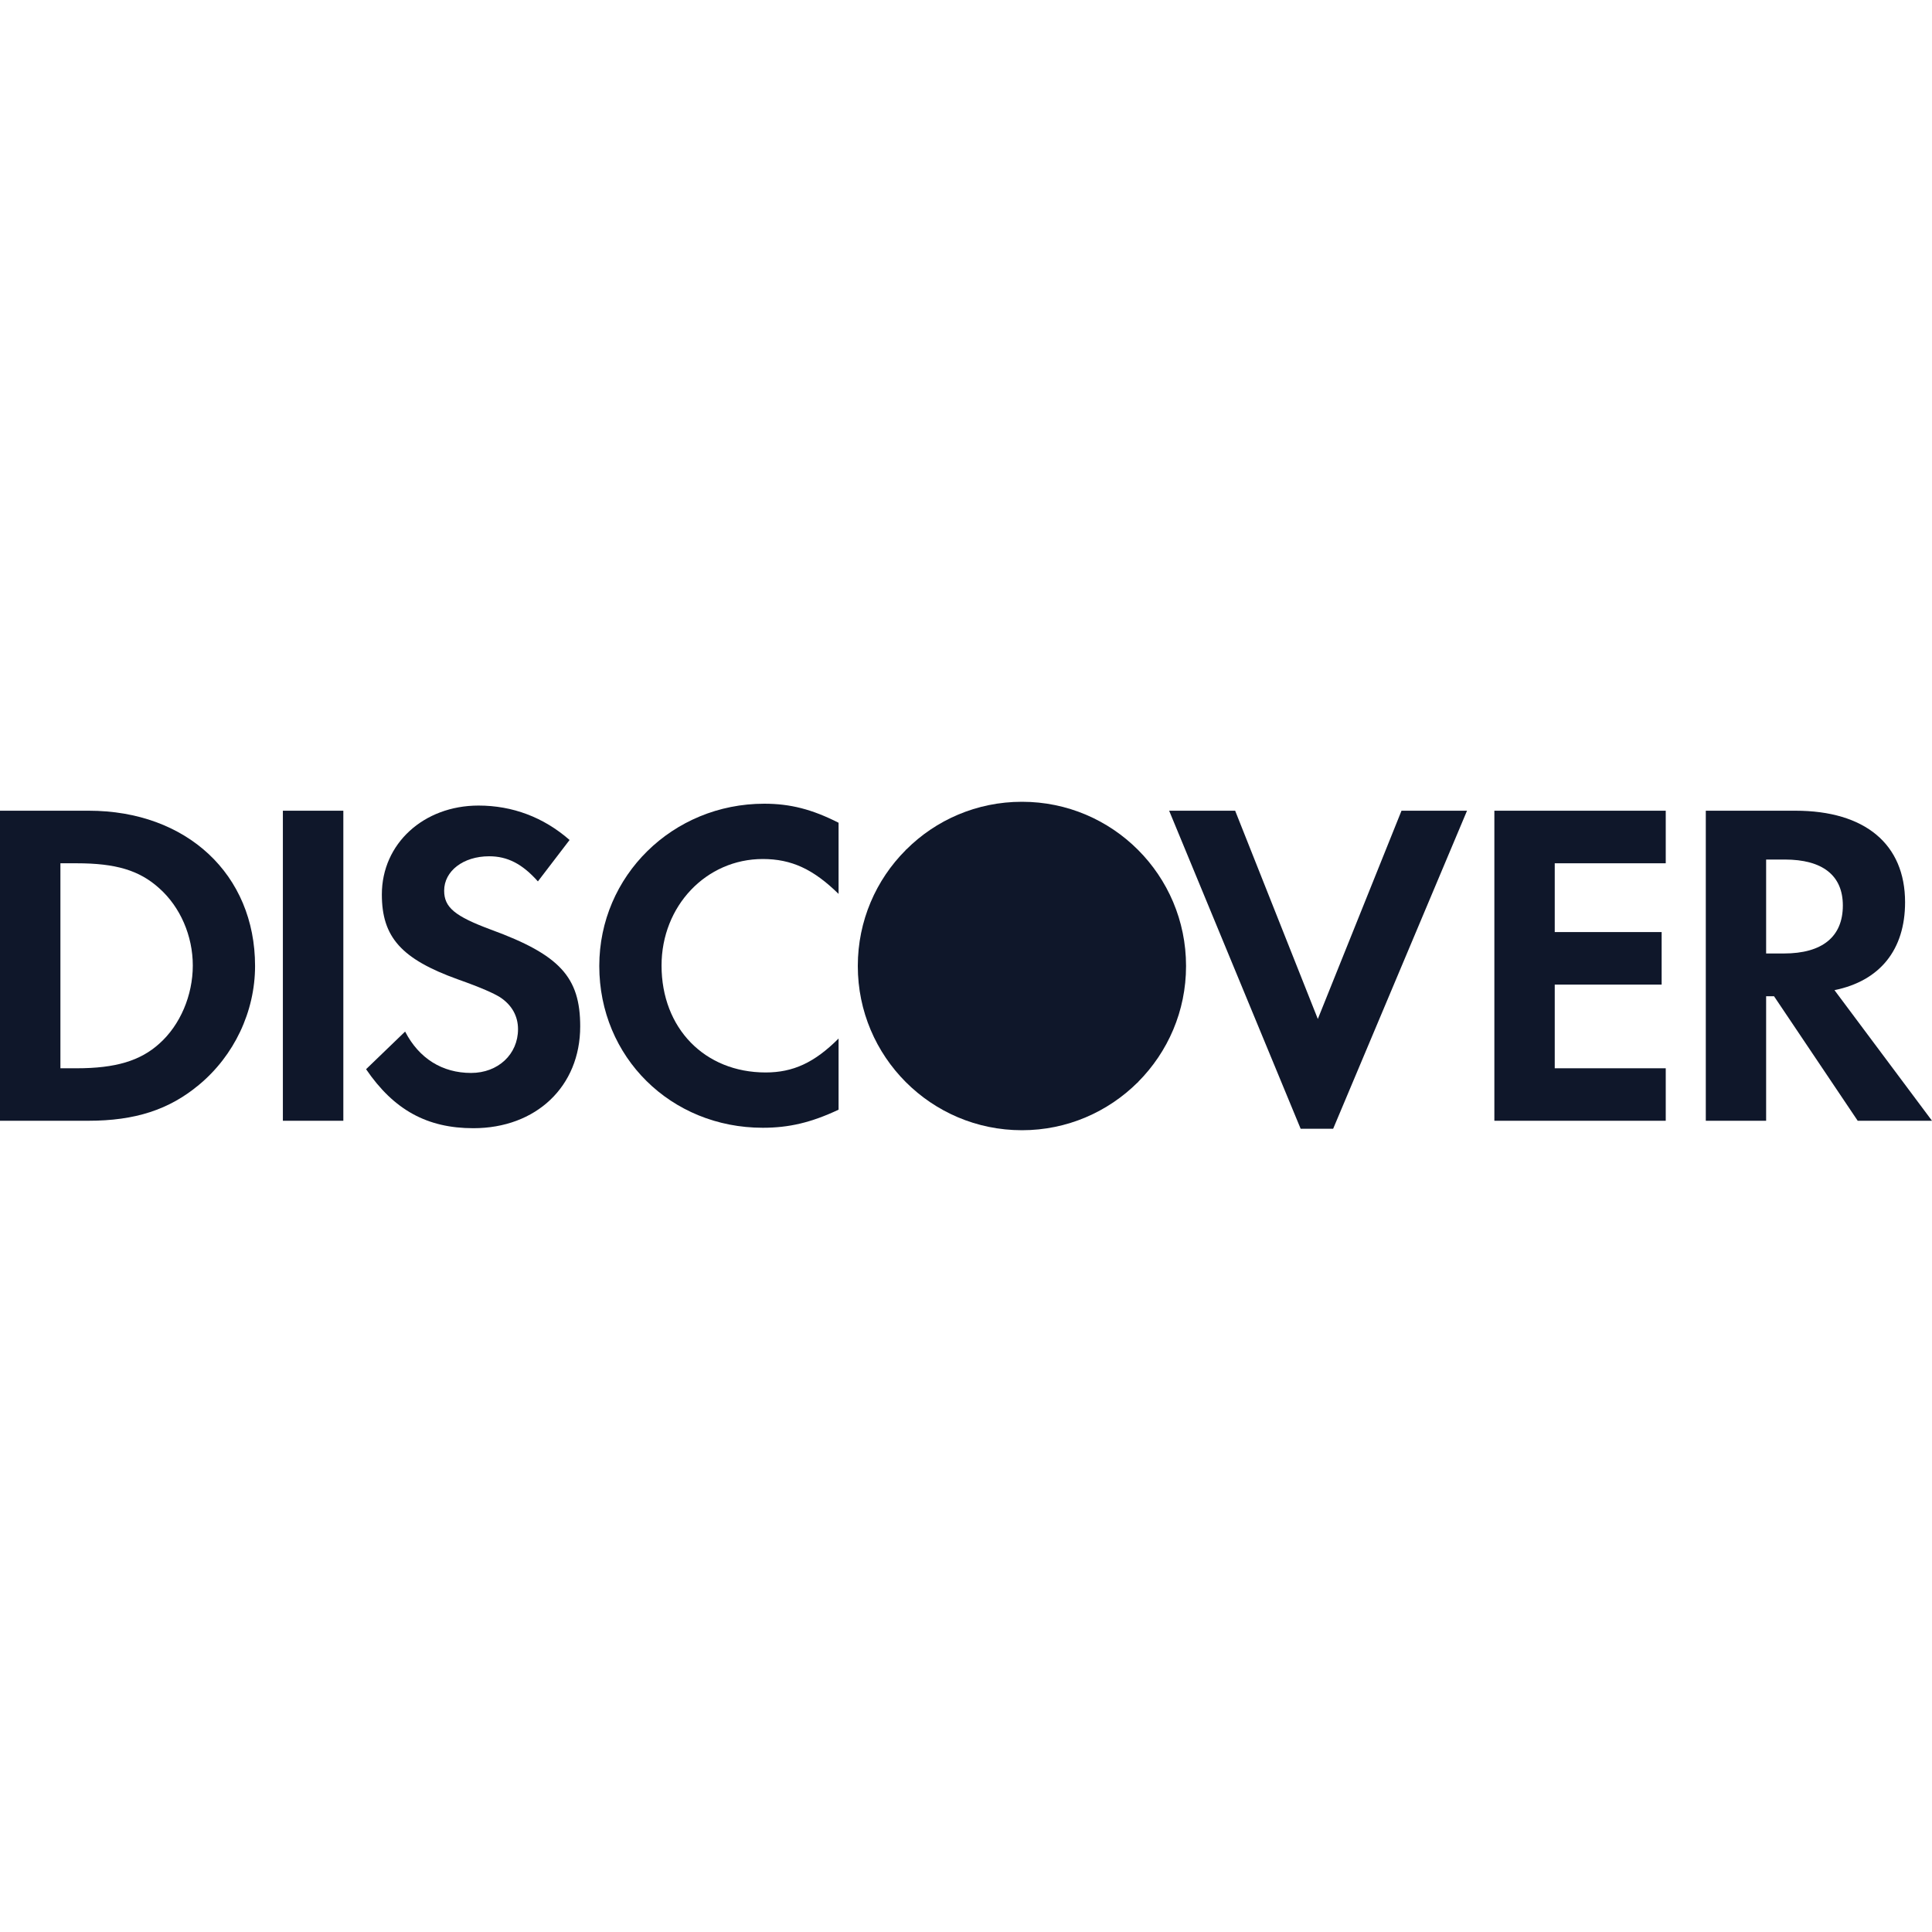 <svg width="48" height="48" viewBox="0 0 48 48" fill="none" xmlns="http://www.w3.org/2000/svg">
<path d="M14.889 23.999C14.889 26.264 16.666 28.019 18.952 28.019C19.599 28.019 20.152 27.891 20.834 27.57V25.802C20.234 26.402 19.703 26.645 19.022 26.645C17.509 26.645 16.436 25.548 16.436 23.988C16.436 22.509 17.544 21.342 18.952 21.342C19.668 21.342 20.211 21.598 20.834 22.209V20.441C20.176 20.107 19.634 19.968 18.988 19.968C16.713 19.968 14.889 21.759 14.889 23.999Z" fill="#0F172A"/>
<path d="M11.035 22.128C11.035 22.544 11.3 22.764 12.201 23.098C13.909 23.723 14.415 24.277 14.415 25.501C14.415 26.992 13.32 28.03 11.76 28.03C10.618 28.03 9.787 27.58 9.095 26.564L10.065 25.629C10.411 26.298 10.988 26.657 11.704 26.657C12.374 26.657 12.87 26.194 12.87 25.57C12.87 25.247 12.719 24.968 12.419 24.773C12.268 24.68 11.969 24.542 11.381 24.334C9.971 23.827 9.487 23.283 9.487 22.222C9.487 20.961 10.526 20.014 11.888 20.014C12.732 20.014 13.504 20.303 14.151 20.869L13.364 21.898C12.973 21.459 12.604 21.274 12.154 21.274C11.506 21.274 11.035 21.643 11.035 22.128Z" fill="#0F172A"/>
<path fill-rule="evenodd" clip-rule="evenodd" d="M2.205 20.142H0V27.845H2.193C3.358 27.845 4.201 27.57 4.939 26.956C5.818 26.229 6.337 25.132 6.337 23.999C6.337 21.726 4.639 20.142 2.205 20.142ZM3.958 25.929C3.486 26.355 2.874 26.541 1.904 26.541H1.501V21.448H1.904C2.874 21.448 3.462 21.621 3.958 22.07C4.478 22.533 4.79 23.25 4.79 23.988C4.79 24.727 4.478 25.467 3.958 25.929Z" fill="#0F172A"/>
<path d="M8.53 20.142H7.028V27.845H8.53V20.142Z" fill="#0F172A"/>
<path d="M30.687 20.142L32.741 25.316L34.82 20.142H36.448L33.122 28.043H32.314L29.047 20.142H30.687Z" fill="#0F172A"/>
<path d="M37.127 27.845H41.385V26.541H38.627V24.462H41.283V23.157H38.627V21.448H41.385V20.142H37.127V27.845Z" fill="#0F172A"/>
<path fill-rule="evenodd" clip-rule="evenodd" d="M44.606 20.142C46.338 20.142 47.331 20.974 47.331 22.416C47.331 23.596 46.708 24.37 45.577 24.6L48 27.845H46.154L44.075 24.751H43.879V27.845H42.38V20.142H44.606ZM43.879 23.689H44.319C45.278 23.689 45.785 23.271 45.785 22.497C45.785 21.747 45.278 21.355 44.342 21.355H43.879V23.689Z" fill="#0F172A"/>
<path d="M25.387 28.08C23.137 28.08 21.312 26.254 21.312 24.003V23.997C21.312 22.877 21.766 21.858 22.499 21.124C22.499 21.118 22.505 21.118 22.505 21.113C22.51 21.113 22.51 21.107 22.516 21.107C23.249 20.373 24.268 19.92 25.387 19.92H25.393C27.642 19.92 29.467 21.746 29.467 23.997V24.003C29.467 25.123 29.014 26.137 28.28 26.876C28.28 26.881 28.275 26.881 28.275 26.887C28.269 26.887 28.269 26.893 28.264 26.893C27.525 27.626 26.512 28.08 25.393 28.08H25.387Z" fill="#0F172A"/>
</svg>
